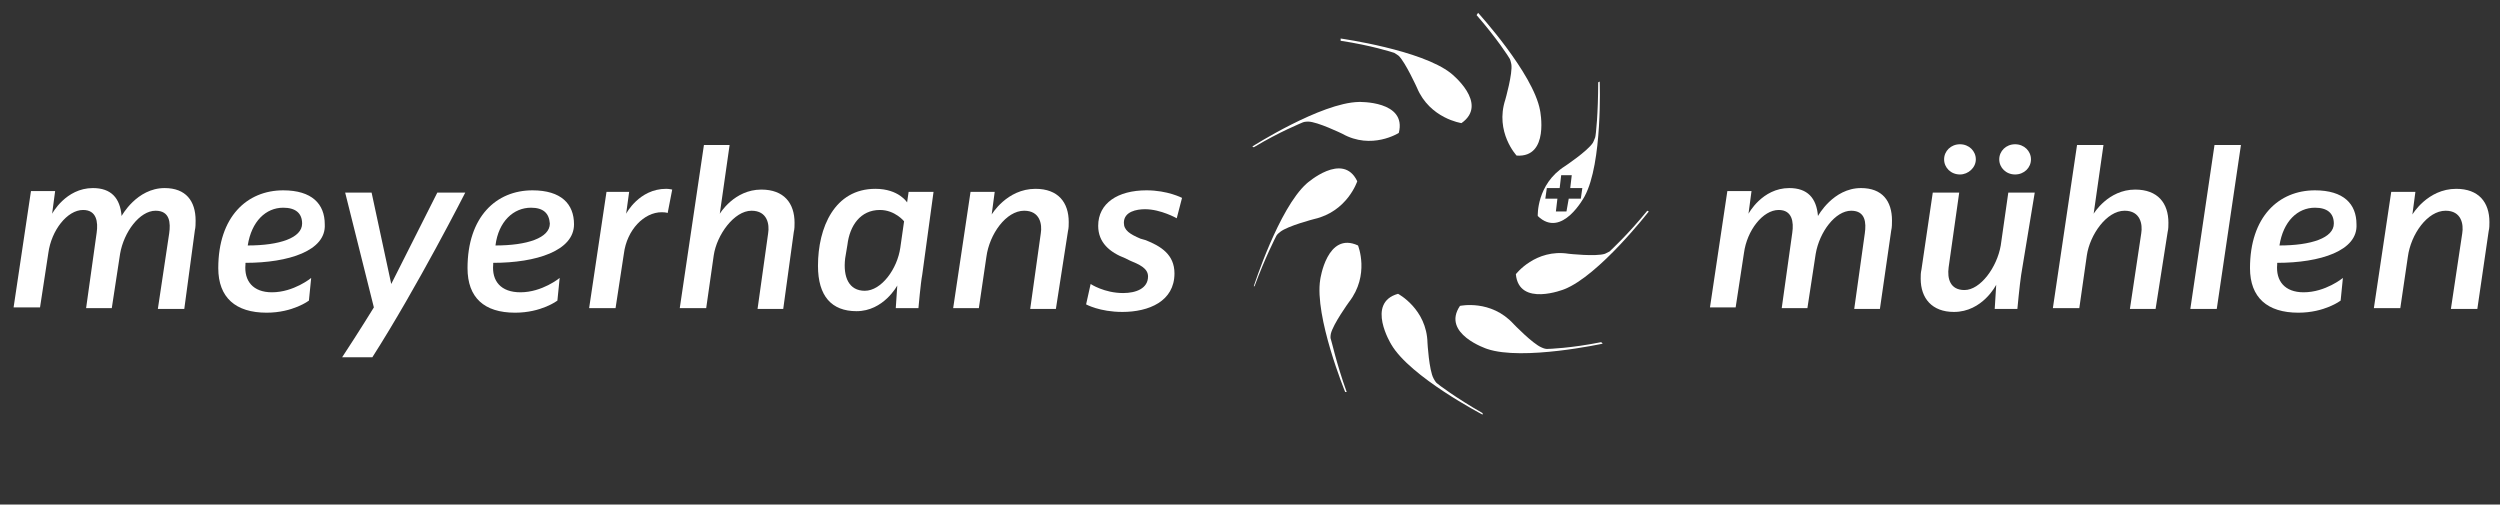<?xml version="1.0" encoding="utf-8"?>
<!-- Generator: Adobe Illustrator 24.0.1, SVG Export Plug-In . SVG Version: 6.00 Build 0)  -->
<svg version="1.1" id="Ebene_1" xmlns="http://www.w3.org/2000/svg" xmlns:xlink="http://www.w3.org/1999/xlink" x="0px" y="0px"
	 width="331px" height="66.8px" viewBox="0 0 331 66.8" style="enable-background:new 0 0 331 66.8;" xml:space="preserve">
<rect x="0" y="0" width="331" height="66.8" fill="#333333" stroke="none"/>
<style type="text/css">
	.st0{fill:#FFFFFF;}
</style>
<g>
	<path class="st0" d="M24.4,40.9h-3.5l1.5-10c0.2-1.4,0.1-3-1.8-3c-2.1,0-4.2,2.8-4.7,5.7l-1.1,7.2h-3.4l1.4-10c0.2-1.4,0-3-1.8-3
		c-2.1,0-4.2,2.7-4.6,5.7l-1.1,7.2H1.8l2.3-15.4h3.2l-0.4,3l0,0c0,0,1.8-3.4,5.4-3.4c2.4,0,3.6,1.3,3.8,3.7c0,0,2-3.7,5.7-3.7
		c2.8,0,4.1,1.7,4.1,4.3c0,0.4,0,0.9-0.1,1.3L24.4,40.9z"/>
	<path class="st0" d="M32.5,34.8V35c-0.2,2.2,1,3.7,3.5,3.7c2.9,0,5.2-1.9,5.2-1.9l-0.3,3c0,0-2.1,1.6-5.6,1.6c-4.1,0-6.4-2-6.4-5.9
		c0-6.8,3.8-10.3,8.6-10.3c3.8,0,5.5,1.8,5.5,4.5C43.2,33.2,38.2,34.8,32.5,34.8 M37.5,27.5c-2.3,0-4.2,1.8-4.7,5
		c4.2,0,7.2-1,7.2-2.9C40,28.2,39.1,27.5,37.5,27.5"/>
	<path class="st0" d="M49.3,47.3h-4c2.3-3.5,4.2-6.6,4.2-6.6l-3.8-15.2h3.5l2.6,12.1l0,0l6.1-12.1h3.7
		C61.6,25.5,55.3,37.9,49.3,47.3"/>
	<path class="st0" d="M65.3,34.8V35c-0.2,2.2,1,3.7,3.6,3.7c2.9,0,5.2-1.9,5.2-1.9l-0.3,3c0,0-2.1,1.6-5.6,1.6c-4.1,0-6.3-2-6.3-5.9
		c0-6.8,3.8-10.3,8.6-10.3c3.8,0,5.5,1.8,5.5,4.5C76,33.2,71,34.8,65.3,34.8 M70.3,27.5c-2.3,0-4.3,1.8-4.7,5c4.2,0,7.2-1,7.2-2.9
		C72.7,28.2,71.9,27.5,70.3,27.5"/>
	<path class="st0" d="M88.4,28.2c0,0-0.2-0.1-0.8-0.1c-2.3,0-4.6,2.3-5,5.5l-1.1,7.2H78l2.3-15.4h3l-0.4,2.9l0,0
		c0,0,1.7-3.3,5.3-3.3c0.4,0,0.8,0.1,0.8,0.1L88.4,28.2z"/>
	<path class="st0" d="M103.7,40.9h-3.4l1.4-10c0.2-1.2-0.1-3-2.2-3c-2.3,0-4.6,3.2-5,5.9l-1,7H90l3.2-21.6h3.4l-1.3,9.1l0,0
		c0,0,1.9-3.2,5.5-3.2c3,0,4.4,1.8,4.4,4.4c0,0.4,0,0.8-0.1,1.2L103.7,40.9z"/>
	<path class="st0" d="M122.1,36.4c-0.2,1-0.5,4.4-0.5,4.4h-3l0.2-3l0,0c0,0-1.8,3.4-5.4,3.4c-3.3,0-5.1-2-5.1-6
		c0-5.1,2.2-10.2,7.6-10.2c3.1,0,4.2,1.8,4.2,1.8l0,0l0.2-1.4h3.3L122.1,36.4z M116.5,27.8c-2.6,0-4,2.1-4.3,4.6l-0.3,1.8
		c-0.3,2.5,0.5,4.3,2.6,4.3c2.2,0,4.3-2.9,4.7-5.7l0.5-3.5C119.7,29.3,118.5,27.8,116.5,27.8"/>
	<path class="st0" d="M139.8,40.9h-3.4l1.4-10c0.2-1.2-0.1-3-2.2-3c-2.4,0-4.6,3.1-5,6.1l-1,6.8h-3.4l2.3-15.4h3.2l-0.4,3l0,0
		c0,0,2-3.4,5.8-3.4c3,0,4.4,1.8,4.4,4.4c0,0.4,0,0.8-0.1,1.2L139.8,40.9z"/>
	<path class="st0" d="M155.8,28.9c0,0-2.1-1.2-4.2-1.2c-1.1,0-2.8,0.3-2.8,1.8c0,1,0.8,1.5,2.2,2.1l0.7,0.2c2,0.8,3.8,1.9,3.8,4.4
		c0,3.7-3.4,5.1-6.9,5.1c-3,0-4.8-1-4.8-1l0.6-2.7c0,0,1.8,1.2,4.3,1.2c1.7,0,3.3-0.6,3.3-2.2c0-1.1-1.2-1.6-2.4-2.1l-0.6-0.3
		c-2.1-0.8-3.6-2.1-3.6-4.3c0-3,2.6-4.7,6.4-4.7c2.8,0,4.7,1,4.7,1L155.8,28.9z"/>
	<path class="st0" d="M248.9,40.9h-3.4l1.4-10c0.2-1.4,0.1-3-1.8-3c-2.1,0-4.2,2.8-4.7,5.7l-1.1,7.2h-3.4l1.4-10c0.2-1.4,0-3-1.8-3
		c-2.1,0-4.2,2.7-4.6,5.7l-1.1,7.2h-3.4l2.3-15.4h3.2l-0.4,3l0,0c0,0,1.8-3.4,5.4-3.4c2.4,0,3.6,1.3,3.8,3.7c0,0,2-3.7,5.7-3.7
		c2.8,0,4.1,1.7,4.1,4.3c0,0.4,0,0.9-0.1,1.3L248.9,40.9z"/>
	<path class="st0" d="M267.6,36.4c-0.2,1.3-0.5,4.5-0.5,4.5h-3l0.2-3.2l0,0c0,0-1.8,3.6-5.6,3.6c-2.9,0-4.4-1.8-4.4-4.4
		c0-0.4,0-0.8,0.1-1.2l1.5-10.2h3.5l-1.4,9.9c-0.2,1.5,0.2,3,2.1,3c2.1,0,4.3-3,4.8-5.9l1-7h3.5L267.6,36.4z M259.5,23.1
		c-1.2,0-2.1-0.9-2.1-2s0.9-2,2.1-2s2.1,0.9,2.1,2S260.6,23.1,259.5,23.1 M266.8,23.1c-1.2,0-2.1-0.9-2.1-2s0.9-2,2.1-2
		s2.1,0.9,2.1,2S268,23.1,266.8,23.1"/>
	<path class="st0" d="M285.4,40.9H282l1.5-10c0.2-1.2-0.1-3-2.2-3c-2.4,0-4.6,3.2-5,5.9l-1,7h-3.5l3.2-21.6h3.5l-1.3,9.1l0,0
		c0,0,1.9-3.2,5.5-3.2c3,0,4.4,1.8,4.4,4.4c0,0.4,0,0.8-0.1,1.2L285.4,40.9z"/>
	<polygon class="st0" points="293.5,40.9 290,40.9 293.2,19.2 296.7,19.2 	"/>
	<path class="st0" d="M301.5,34.8V35c-0.2,2.2,1,3.7,3.5,3.7c2.9,0,5.2-1.9,5.2-1.9l-0.3,3c0,0-2.1,1.6-5.6,1.6
		c-4.1,0-6.4-2-6.4-5.9c0-6.8,3.8-10.3,8.6-10.3c3.8,0,5.5,1.8,5.5,4.5C312.2,33.2,307.2,34.8,301.5,34.8 M306.5,27.5
		c-2.3,0-4.2,1.8-4.7,5c4.2,0,7.2-1,7.2-2.9C309,28.2,308.1,27.5,306.5,27.5"/>
	<path class="st0" d="M328,40.9h-3.5l1.5-10c0.2-1.2-0.1-3-2.2-3c-2.4,0-4.6,3.1-5,6.1l-1,6.8h-3.5l2.3-15.4h3.2l-0.4,3l0,0
		c0,0,2-3.4,5.8-3.4c3,0,4.4,1.8,4.4,4.4c0,0.4,0,0.8-0.1,1.2L328,40.9z"/>
	<path class="st0" d="M165.8,19.4c0,0,9.1-5.8,14.1-5.9c0,0,6.4-0.2,5.3,4.1c0,0-3.6,2.3-7.5,0.1c0,0-3.3-1.6-4.5-1.6
		c0,0-0.5,0-0.7,0.1s-3,1.2-6.5,3.3L165.8,19.4z"/>
	<path class="st0" d="M166,37.9c0,0,3.3-10.3,7-13.6c0,0,4.8-4.3,6.7-0.3c0,0-1.3,4-5.7,5c0,0-3.5,0.9-4.5,1.7c0,0-0.4,0.3-0.5,0.5
		s-1.5,2.9-2.9,6.7H166z"/>
	<path class="st0" d="M178.1,51.9c0,0-4.1-10-3.3-14.9c0,0,0.9-6.4,5-4.5c0,0,1.6,3.9-1.2,7.5c0,0-2.1,2.9-2.4,4.2
		c0,0-0.1,0.5,0,0.7s0.7,3.1,2.1,7H178.1z"/>
	<path class="st0" d="M196.3,54.9c0,0-9.6-5-12.1-9.3c0,0-3.4-5.5,0.9-6.7c0,0,3.8,2,3.9,6.5c0,0,0.2,3.6,0.8,4.7
		c0,0,0.2,0.4,0.4,0.6c0.2,0.2,2.6,2,6.1,4L196.3,54.9z"/>
	<path class="st0" d="M212.2,45.5c0,0-10.6,2.3-15.3,0.7c0,0-6.1-2-3.6-5.7c0,0,4.1-0.9,7.1,2.4c0,0,2.5,2.6,3.7,3.1
		c0,0,0.4,0.2,0.7,0.2s3.2-0.1,7.2-0.9L212.2,45.5z"/>
	<path class="st0" d="M218.3,28c0,0-6.6,8.5-11.2,10.3c0,0-6,2.4-6.4-2c0,0,2.6-3.4,7-2.7c0,0,3.6,0.4,4.8,0c0,0,0.4-0.2,0.6-0.3
		c0.2-0.2,2.4-2.2,5-5.4L218.3,28z"/>
	<path class="st0" d="M195.7,1.7c0,0,7.3,8,8.2,12.9c0,0,1.3,6.3-3.1,6c0,0-2.9-3.1-1.5-7.4c0,0,1-3.5,0.8-4.7c0,0-0.1-0.5-0.2-0.7
		s-1.7-2.7-4.4-5.8L195.7,1.7z"/>
	<path class="st0" d="M177.5,5.1c0,0,10.7,1.5,14.6,4.6c0,0,5.1,4,1.4,6.6c0,0-4.2-0.6-5.9-4.7c0,0-1.5-3.3-2.4-4.2
		c0,0-0.4-0.3-0.6-0.4c-0.3-0.1-3.1-1-7.1-1.6V5.1z"/>
	<path class="st0" d="M211.8,10.8l-0.2,0.1c0,4.1-0.3,7-0.4,7.3c-0.1,0.3-0.3,0.7-0.3,0.7c-0.7,1.1-3.7,3.1-3.7,3.1
		c-3.8,2.4-3.6,6.6-3.6,6.6c3.2,3.1,6.2-2.6,6.2-2.6C212.2,21.6,211.8,10.8,211.8,10.8z M209.3,26.3h-1.6l-0.3,1.7H206l0.2-1.7h-1.6
		l0.2-1.4h1.7l0.2-1.7h1.4l-0.2,1.7h1.6L209.3,26.3z"/>
</g>
</svg>

